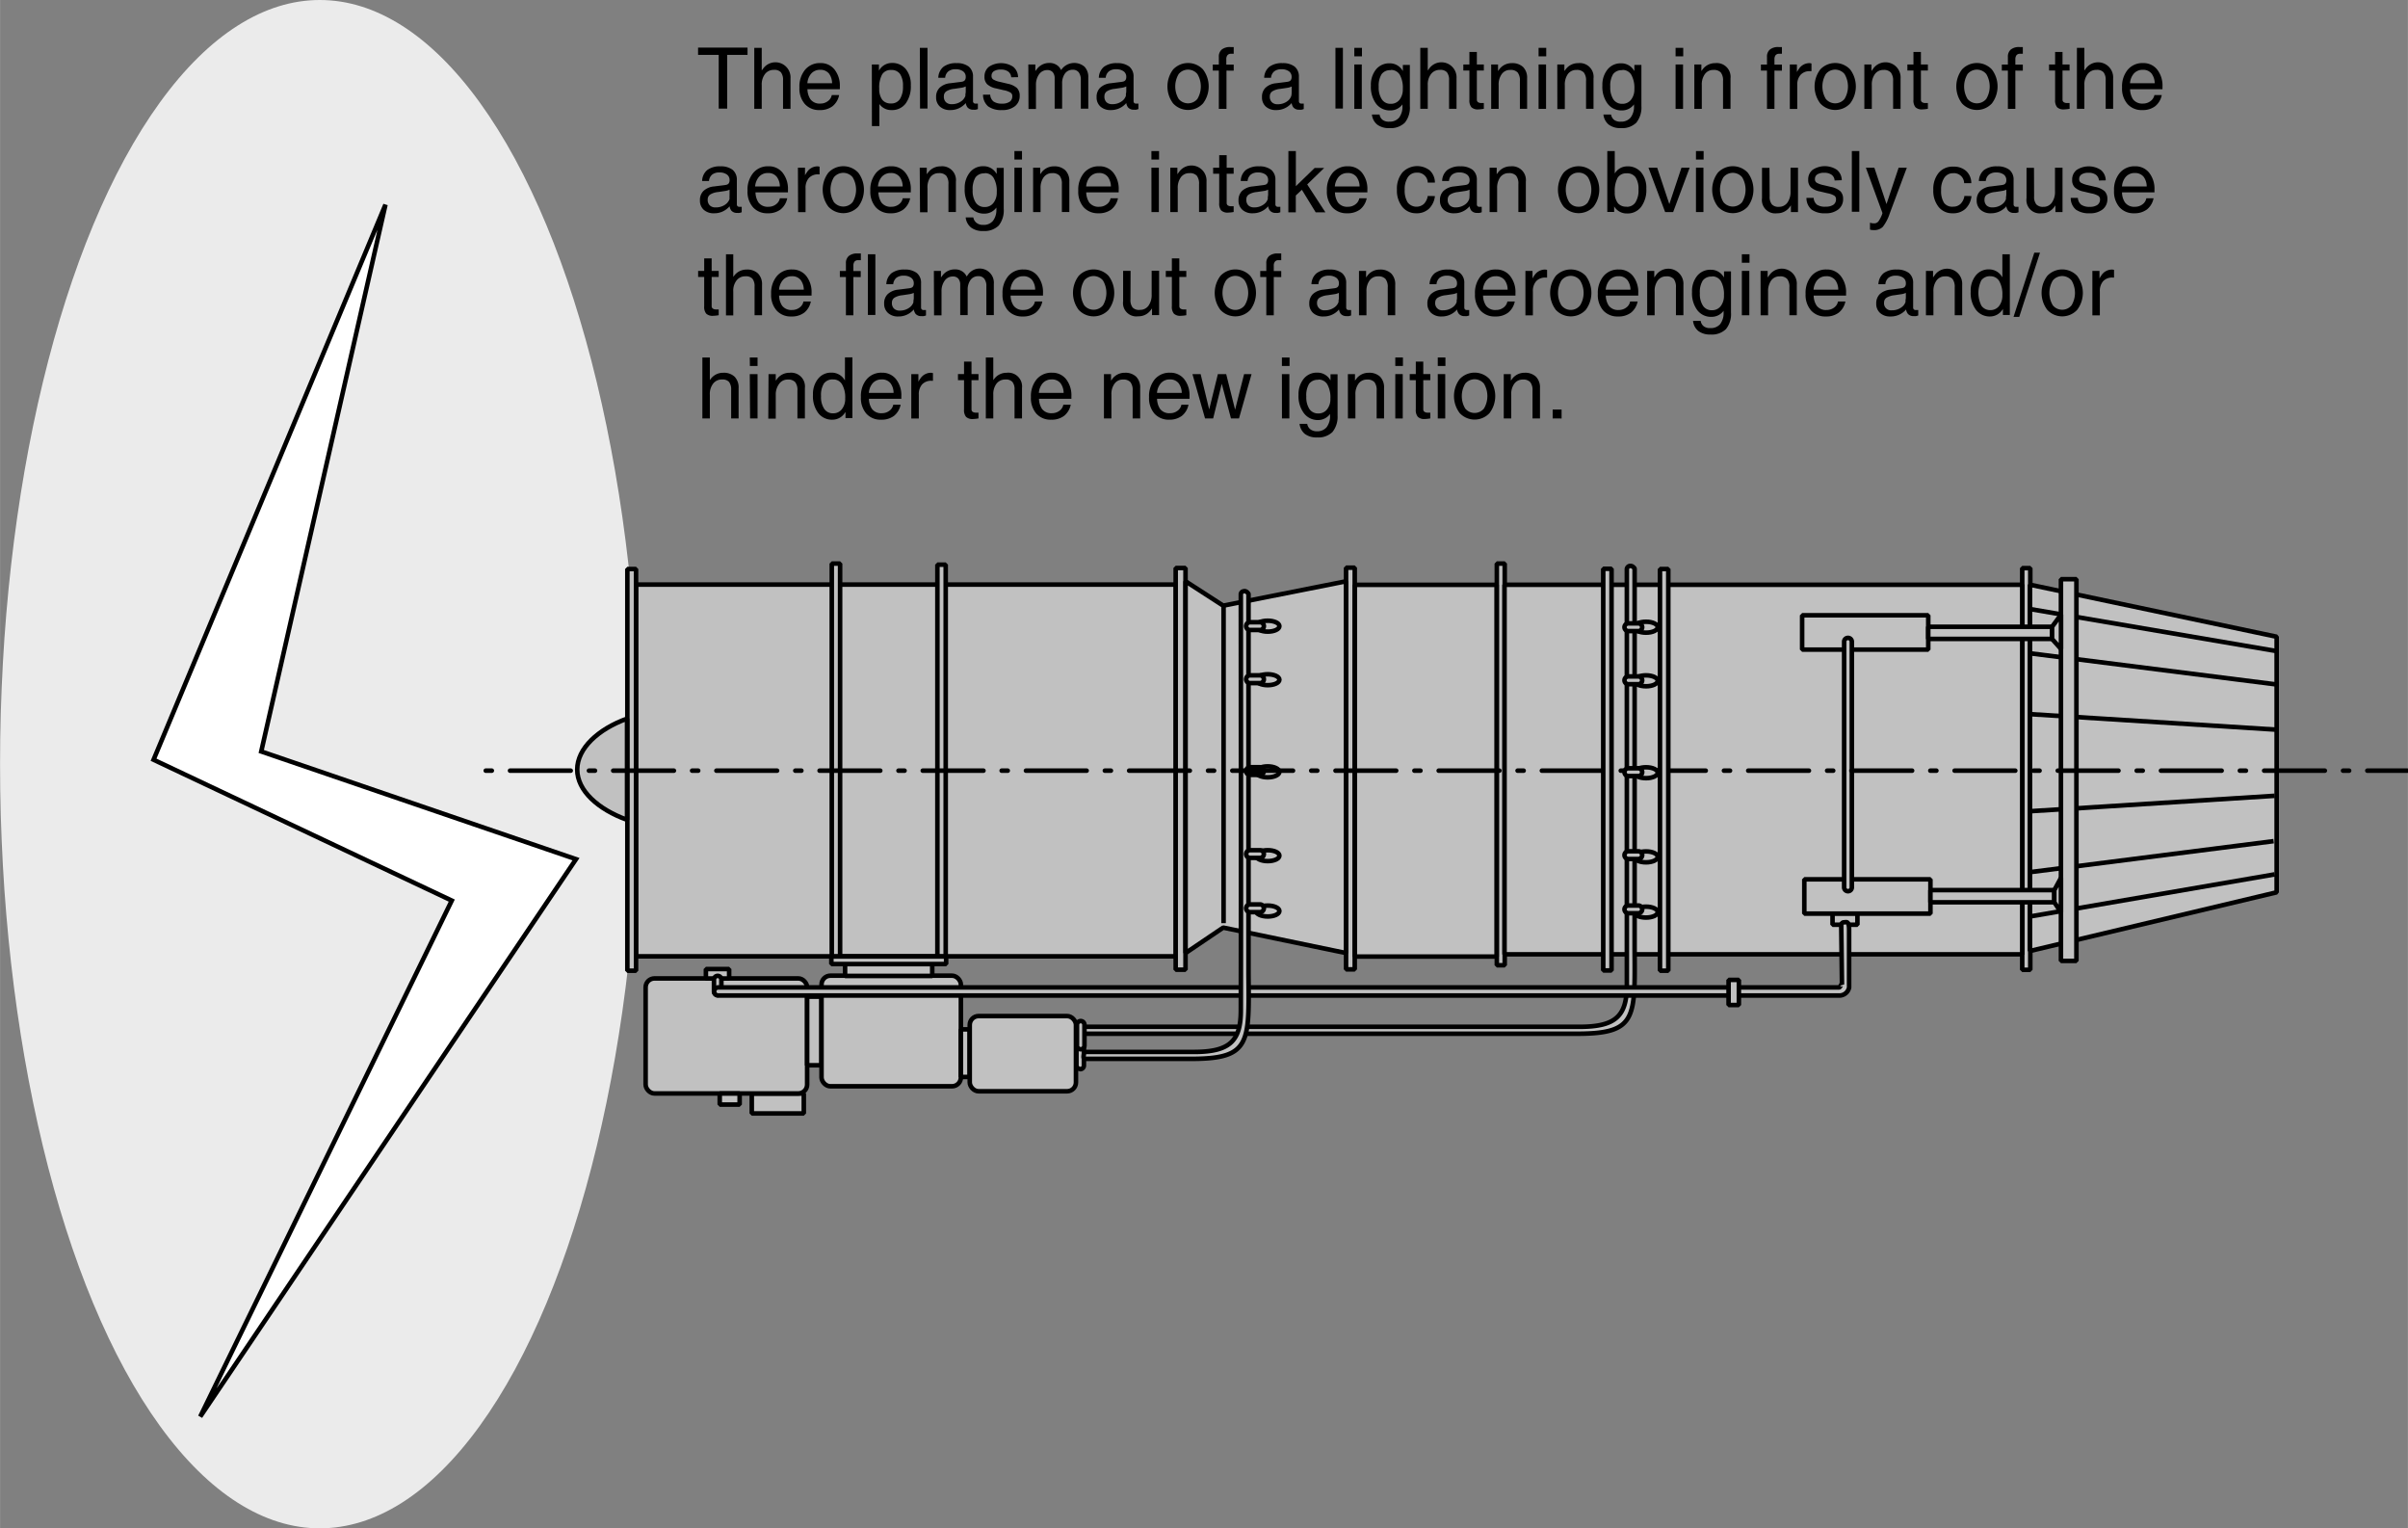 <svg id="Ebene_1" data-name="Ebene 1" xmlns="http://www.w3.org/2000/svg" width="139.95mm" height="88.8mm" viewBox="0 0 396.71 251.73">
  <rect x="0" y="0" width="396.71" height="251.73" fill="#808080" stroke="none"/>
  <defs>
    <style>
      .cls-1 {
        fill: #ebebeb;
      }

      .cls-2 {
        fill: #fff;
      }

      .cls-2, .cls-3, .cls-4, .cls-5, .cls-6 {
        stroke: #000;
        stroke-width: 0.75px;
      }

      .cls-2, .cls-4 {
        fill-rule: evenodd;
      }

      .cls-3, .cls-4 {
        fill: #c1c1c1;
      }

      .cls-3, .cls-4, .cls-5, .cls-6 {
        stroke-miterlimit: 1;
      }

      .cls-5, .cls-6 {
        fill: none;
      }

      .cls-6 {
        stroke-linecap: round;
        stroke-dasharray: 1 3 10 3;
      }
    </style>
  </defs>
  <title>plasma.svg</title>
  <ellipse class="cls-1" cx="52.68" cy="125.87" rx="52.68" ry="125.87"/>
  <polygon class="cls-2" points="32.98 233.34 94.89 141.52 43.03 123.78 63.5 33.71 25.29 125.14 74.42 148.34 32.98 233.34"/>
  <g>
    <rect class="cls-3" x="123.85" y="180.12" width="8.57" height="3.28"/>
    <rect class="cls-3" x="104.76" y="96.29" width="88.98" height="61.23"/>
    <rect class="cls-3" x="103.35" y="93.73" width="1.43" height="66.16"/>
    <rect class="cls-3" x="193.69" y="93.56" width="1.62" height="66.16"/>
    <rect class="cls-3" x="154.43" y="93.01" width="1.37" height="64.53"/>
    <rect class="cls-3" x="137.03" y="92.83" width="1.37" height="64.72"/>
    <rect class="cls-3" x="246.6" y="92.83" width="1.3" height="66.16"/>
    <rect class="cls-3" x="221.76" y="93.51" width="1.43" height="66.16"/>
    <rect class="cls-3" x="333.16" y="93.58" width="1.33" height="66.16"/>
    <polygon class="cls-4" points="201.52 152.79 221.75 156.98 221.75 95.75 201.52 99.76 195.32 95.75 195.32 156.98 201.52 152.79"/>
    <line class="cls-3" x1="201.58" y1="99.76" x2="201.58" y2="152.06"/>
    <rect class="cls-3" x="223.21" y="96.33" width="23.35" height="61.23"/>
    <rect class="cls-3" x="247.87" y="96.32" width="85.29" height="60.87"/>
    <polygon class="cls-4" points="375.08 146.98 375.08 104.88 334.44 96.31 334.44 156.64 375.08 146.98"/>
    <line class="cls-5" x1="334.44" y1="107.61" x2="374.9" y2="112.72"/>
    <line class="cls-5" x1="375.08" y1="107.25" x2="334.44" y2="100.32"/>
    <line class="cls-5" x1="375.08" y1="120.19" x2="334.62" y2="117.64"/>
    <line class="cls-5" x1="334.49" y1="143.65" x2="374.58" y2="138.55"/>
    <line class="cls-5" x1="374.76" y1="144.02" x2="334.55" y2="150.94"/>
    <line class="cls-5" x1="374.76" y1="131.08" x2="334.3" y2="133.63"/>
    <rect class="cls-3" x="296.9" y="101.35" width="20.78" height="5.65"/>
    <rect class="cls-3" x="317.68" y="103.24" width="20.41" height="2"/>
    <rect class="cls-3" x="339.54" y="95.4" width="2.55" height="62.87"/>
    <polygon class="cls-4" points="339.55 101.24 338.08 103.24 338.08 105.25 339.55 106.89 339.55 101.24"/>
    <rect class="cls-3" x="297.26" y="144.84" width="20.78" height="5.65"/>
    <rect class="cls-3" x="318.04" y="146.62" width="20.41" height="2"/>
    <polygon class="cls-4" points="339.54 144.61 338.45 146.62 338.45 148.62 339.54 150.26 339.54 144.61"/>
    <path class="cls-4" d="M413.66,339.76a.64.64,0,0,0,.63-.64V298.66a.63.63,0,0,0-.63-.63h0a.63.63,0,0,0-.64.63v40.46a.64.64,0,0,0,.64.64Z" transform="translate(-109.2 -192.96)"/>
    <rect class="cls-3" x="106.36" y="161.16" width="26.61" height="18.95" rx="1.46" ry="1.46"/>
    <rect class="cls-3" x="132.97" y="164.17" width="2.36" height="11.3"/>
    <rect class="cls-3" x="135.34" y="160.71" width="22.96" height="18.22" rx="1.46" ry="1.46"/>
    <rect class="cls-3" x="158.3" y="169.55" width="1.45" height="7.84"/>
    <rect class="cls-3" x="159.76" y="167.36" width="17.5" height="12.39" rx="1.46" ry="1.46"/>
    <path class="cls-4" d="M287.15,369.07a.61.61,0,0,0,.62-.61V365a.62.62,0,0,0-.62-.62h0a.61.61,0,0,0-.61.62v3.42a.61.61,0,0,0,.61.61Z" transform="translate(-109.2 -192.96)"/>
    <rect class="cls-3" x="139.22" y="158.8" width="14.36" height="1.95"/>
    <rect class="cls-3" x="136.96" y="157.54" width="18.91" height="1.25"/>
    <path class="cls-4" d="M212.5,328c-4.78-1.74-8.21-4.8-8.21-8.28s3.43-6.65,8.21-8.39Z" transform="translate(-109.2 -192.96)"/>
    <rect class="cls-3" x="116.29" y="159.62" width="3.83" height="1.55"/>
    <path class="cls-4" d="M227.43,356.86a.61.61,0,0,0,.61-.61v-1.94a.61.61,0,0,0-.61-.61h0a.61.61,0,0,0-.61.61v1.94a.61.61,0,0,0,.61.61Z" transform="translate(-109.2 -192.96)"/>
    <rect class="cls-3" x="301.91" y="150.5" width="4.1" height="1.82"/>
    <rect class="cls-3" x="118.57" y="180.12" width="3.28" height="1.82"/>
    <path class="cls-4" d="M378.5,349.21V286.6s-.29-.42-.64-.42a.57.57,0,0,0-.64.55s0,50.93,0,68.52c0,5.07-1.87,6.79-7.56,6.84l-82.44,0v1.14H369.3C378.87,363.18,378.57,360.55,378.5,349.21Z" transform="translate(-109.2 -192.96)"/>
    <path class="cls-4" d="M413,344.88c-.3,0-.46.24-.46.54l.12,9.69c-.12-.18-.25.49-.48.49H227.52a.67.67,0,1,0,0,1.34H412.2a1.64,1.64,0,0,0,1.64-1.32v-9.56C413.84,344.55,413.32,344.88,413,344.88Z" transform="translate(-109.2 -192.96)"/>
    <path class="cls-4" d="M287.24,365.79a.61.61,0,0,0,.62-.61v-3.42a.62.62,0,0,0-.62-.62h0a.62.62,0,0,0-.61.62v3.42a.61.61,0,0,0,.61.61Z" transform="translate(-109.2 -192.96)"/>
    <rect class="cls-3" x="284.78" y="161.41" width="1.7" height="4.13"/>
    <path class="cls-4" d="M314.89,353.35V290.78s-.28-.45-.63-.45-.64.19-.64.54c0,0,.05,50.94,0,68.53,0,5.07-1.87,6.79-7.56,6.83l-18.2,0a3,3,0,0,0-.14.73.68.68,0,0,0,.09.41l17.88,0C315.26,367.32,315,364.7,314.89,353.35Z" transform="translate(-109.2 -192.96)"/>
    <g>
      <path class="cls-4" d="M318.05,297c1.07,0,1.93-.4,1.93-.9s-.86-.9-1.93-.9-1.94.4-1.94.9S317,297,318.05,297Z" transform="translate(-109.2 -192.96)"/>
      <path class="cls-4" d="M318.05,343.92c1.07,0,1.93-.4,1.93-.9s-.86-.9-1.93-.9-1.94.4-1.94.9S317,343.92,318.05,343.92Z" transform="translate(-109.2 -192.96)"/>
      <path class="cls-4" d="M318.05,334.8c1.07,0,1.93-.4,1.93-.9s-.86-.9-1.93-.9-1.94.4-1.94.9S317,334.8,318.05,334.8Z" transform="translate(-109.2 -192.96)"/>
      <path class="cls-4" d="M318.05,321c1.07,0,1.93-.41,1.93-.9s-.86-.91-1.93-.91-1.94.41-1.94.91S317,321,318.05,321Z" transform="translate(-109.2 -192.96)"/>
      <path class="cls-4" d="M318.05,305.82c1.07,0,1.93-.4,1.93-.9s-.86-.9-1.93-.9-1.94.4-1.94.9S317,305.82,318.05,305.82Z" transform="translate(-109.2 -192.96)"/>
      <path class="cls-4" d="M316.78,296.73a.64.64,0,0,0,.64-.64h0a.64.64,0,0,0-.64-.64h-1.64a.64.64,0,0,0-.64.64h0a.64.64,0,0,0,.64.64Z" transform="translate(-109.2 -192.96)"/>
      <path class="cls-4" d="M316.78,305.48a.64.64,0,0,0,.64-.64h0a.64.64,0,0,0-.64-.64h-1.64a.64.64,0,0,0-.64.64h0a.64.64,0,0,0,.64.64Z" transform="translate(-109.2 -192.96)"/>
      <path class="cls-4" d="M316.78,320.6a.64.64,0,0,0,.64-.63h0a.64.64,0,0,0-.64-.64h-1.64a.64.64,0,0,0-.64.64h0a.64.64,0,0,0,.64.63Z" transform="translate(-109.2 -192.96)"/>
      <path class="cls-4" d="M316.78,334.27a.64.64,0,0,0,.64-.64h0a.64.64,0,0,0-.64-.63h-1.64a.64.64,0,0,0-.64.63h0a.64.64,0,0,0,.64.64Z" transform="translate(-109.2 -192.96)"/>
      <path class="cls-4" d="M316.78,343.2a.64.64,0,0,0,.64-.64h0a.64.64,0,0,0-.64-.63h-1.64a.64.64,0,0,0-.64.63h0a.64.64,0,0,0,.64.64Z" transform="translate(-109.2 -192.96)"/>
    </g>
    <line class="cls-6" x1="80.02" y1="126.94" x2="396.59" y2="126.94"/>
    <g>
      <path class="cls-4" d="M380.38,297.17c1.06,0,1.93-.4,1.93-.9s-.87-.9-1.93-.9-1.94.4-1.94.9S379.31,297.17,380.38,297.17Z" transform="translate(-109.2 -192.96)"/>
      <path class="cls-4" d="M380.38,344.1c1.06,0,1.93-.4,1.93-.9s-.87-.9-1.93-.9-1.94.4-1.94.9S379.31,344.1,380.38,344.1Z" transform="translate(-109.2 -192.96)"/>
      <path class="cls-4" d="M380.38,335c1.06,0,1.93-.4,1.93-.9s-.87-.9-1.93-.9-1.94.4-1.94.9S379.31,335,380.38,335Z" transform="translate(-109.2 -192.96)"/>
      <ellipse class="cls-3" cx="271.18" cy="127.28" rx="1.93" ry="0.9"/>
      <path class="cls-4" d="M380.38,306c1.06,0,1.93-.4,1.93-.9s-.87-.9-1.93-.9-1.94.4-1.94.9S379.31,306,380.38,306Z" transform="translate(-109.2 -192.96)"/>
      <path class="cls-4" d="M379.11,296.91a.64.64,0,0,0,.64-.64h0a.64.64,0,0,0-.64-.63h-1.64a.64.64,0,0,0-.64.63h0a.64.64,0,0,0,.64.64Z" transform="translate(-109.2 -192.96)"/>
      <path class="cls-4" d="M379.11,305.66a.64.64,0,0,0,.64-.64h0a.64.64,0,0,0-.64-.64h-1.64a.64.64,0,0,0-.64.64h0a.64.64,0,0,0,.64.64Z" transform="translate(-109.2 -192.96)"/>
      <path class="cls-4" d="M379.11,320.79a.64.64,0,0,0,.64-.64h0a.64.64,0,0,0-.64-.64h-1.64a.64.64,0,0,0-.64.64h0a.64.64,0,0,0,.64.64Z" transform="translate(-109.2 -192.96)"/>
      <path class="cls-4" d="M379.11,334.45a.64.64,0,0,0,.64-.63h0a.64.64,0,0,0-.64-.64h-1.64a.64.64,0,0,0-.64.64h0a.64.64,0,0,0,.64.63Z" transform="translate(-109.2 -192.96)"/>
      <path class="cls-4" d="M379.11,343.38a.64.64,0,0,0,.64-.63h0a.64.64,0,0,0-.64-.64h-1.64a.64.64,0,0,0-.64.64h0a.64.64,0,0,0,.64.63Z" transform="translate(-109.2 -192.96)"/>
    </g>
    <rect class="cls-3" x="264.13" y="93.69" width="1.37" height="66.16"/>
    <rect class="cls-3" x="273.48" y="93.73" width="1.37" height="66.16"/>
  </g>
  <g>
    <g>
      <path d="M227.6,202h-3.4v-1.2h8.15V202H229v8.85H227.6Z" transform="translate(-109.2 -192.96)"/>
      <path d="M233.46,200.84h1.23v3.73l.21-.28a2.49,2.49,0,0,1,4.53,1.59v5H238.2v-4.7a2,2,0,0,0-.35-1.31,1.42,1.42,0,0,0-1.14-.4,1.78,1.78,0,0,0-1.47.67,2.78,2.78,0,0,0-.55,1.82v3.92h-1.23Z" transform="translate(-109.2 -192.96)"/>
      <path d="M244.23,211.09a3.1,3.1,0,0,1-2.44-1,3.86,3.86,0,0,1-.89-2.72,4.3,4.3,0,0,1,.94-2.93,3.14,3.14,0,0,1,2.52-1.09,2.86,2.86,0,0,1,2.32,1.06,4.26,4.26,0,0,1,.88,2.81v.43h-5.34a3.09,3.09,0,0,0,.5,1.67,1.88,1.88,0,0,0,1.63.7,2,2,0,0,0,1.23-.4,1.58,1.58,0,0,0,.65-1h1.21a3.1,3.1,0,0,1-1.09,1.84A3.37,3.37,0,0,1,244.23,211.09Zm2.05-4.42a2.72,2.72,0,0,0-.5-1.58,1.78,1.78,0,0,0-1.47-.63,1.9,1.9,0,0,0-1.55.72,2.73,2.73,0,0,0-.55,1.49Z" transform="translate(-109.2 -192.96)"/>
      <path d="M252.83,203.58H254v1l.06-.08a2.41,2.41,0,0,1,2.08-1.17,2.86,2.86,0,0,1,2.28,1,4,4,0,0,1,.83,2.67,4.75,4.75,0,0,1-.84,3,2.78,2.78,0,0,1-2.34,1.09,2.36,2.36,0,0,1-2-1l0-.06v3.7h-1.23ZM256,210a1.65,1.65,0,0,0,1.46-.73,3.75,3.75,0,0,0,.5-2.12,3.45,3.45,0,0,0-.48-2,1.7,1.7,0,0,0-1.48-.66,1.62,1.62,0,0,0-1.48.74,4.51,4.51,0,0,0-.47,2.36,2.91,2.91,0,0,0,.5,1.81A1.75,1.75,0,0,0,256,210Z" transform="translate(-109.2 -192.96)"/>
      <path d="M260.74,200.84H262v10h-1.23Z" transform="translate(-109.2 -192.96)"/>
      <path d="M265.75,211.09a2.41,2.41,0,0,1-1.71-.58,2,2,0,0,1-.62-1.55,2.06,2.06,0,0,1,.59-1.56,2.91,2.91,0,0,1,1.72-.73l1.68-.21a2.66,2.66,0,0,0,.39-.07.64.64,0,0,0,.37-.24.87.87,0,0,0,.13-.47v-.06a1.08,1.08,0,0,0-.45-.92,2,2,0,0,0-1.23-.33,1.83,1.83,0,0,0-1.19.35,1.54,1.54,0,0,0-.52,1.05h-1.13a2.41,2.41,0,0,1,.85-1.81,3.42,3.42,0,0,1,2.17-.6,3.13,3.13,0,0,1,2,.57,2.09,2.09,0,0,1,.7,1.69v4a.4.4,0,0,0,.11.3.44.44,0,0,0,.3.11h.16l.23,0v.89a2,2,0,0,1-.37.11,1.55,1.55,0,0,1-.34,0,1.22,1.22,0,0,1-1-.38,1.6,1.6,0,0,1-.29-.72,2,2,0,0,1-.32.33A3.24,3.24,0,0,1,265.75,211.09Zm2.55-3.1v-.79a2.58,2.58,0,0,1-.76.22l-1.13.17a3,3,0,0,0-1.3.41.94.94,0,0,0-.41.79,1.26,1.26,0,0,0,.34,1,1.29,1.29,0,0,0,.95.33,2.6,2.6,0,0,0,1.64-.53,1.85,1.85,0,0,0,.61-.83,2.6,2.6,0,0,0,0-.28C268.29,208.3,268.3,208.15,268.3,208Z" transform="translate(-109.2 -192.96)"/>
      <path d="M275.79,205.69a1.25,1.25,0,0,0-.49-.94,2,2,0,0,0-1.19-.33,2.06,2.06,0,0,0-1.16.26.88.88,0,0,0-.4.78.67.67,0,0,0,.28.59,3.71,3.71,0,0,0,1.11.4l1.27.3a3.31,3.31,0,0,1,1.53.71,1.74,1.74,0,0,1,.45,1.27,2.1,2.1,0,0,1-.78,1.72,3.23,3.23,0,0,1-2.12.64,3.65,3.65,0,0,1-2.3-.61,2.52,2.52,0,0,1-.84-1.93h1.18a1.55,1.55,0,0,0,.55,1.13,2.36,2.36,0,0,0,1.41.35,2.13,2.13,0,0,0,1.26-.32,1.06,1.06,0,0,0,.42-.91.65.65,0,0,0-.28-.58,3.29,3.29,0,0,0-1.12-.4l-1.28-.3a3,3,0,0,1-1.46-.69,1.63,1.63,0,0,1-.44-1.23,2,2,0,0,1,.73-1.64,3.63,3.63,0,0,1,4,0,2.24,2.24,0,0,1,.8,1.71Z" transform="translate(-109.2 -192.96)"/>
      <path d="M278.61,203.58h1.16v1.08l.26-.33a2.5,2.5,0,0,1,2-1,2.11,2.11,0,0,1,1.57.58,1.81,1.81,0,0,1,.4.59l.2-.25a2.6,2.6,0,0,1,3.67-.3,2.44,2.44,0,0,1,.62,1.78v5.13h-1.23v-4.72a2,2,0,0,0-.34-1.26,1.19,1.19,0,0,0-1-.43,1.53,1.53,0,0,0-1.27.62,2.73,2.73,0,0,0-.47,1.68v4.11h-1.23v-5a1.52,1.52,0,0,0-.31-1,1.14,1.14,0,0,0-.91-.36,1.62,1.62,0,0,0-1.34.69,2.93,2.93,0,0,0-.52,1.8v3.92h-1.23Z" transform="translate(-109.2 -192.96)"/>
      <path d="M292.2,211.09a2.41,2.41,0,0,1-1.71-.58,2,2,0,0,1-.63-1.55,2.06,2.06,0,0,1,.6-1.56,2.88,2.88,0,0,1,1.72-.73l1.68-.21a2.66,2.66,0,0,0,.39-.07.64.64,0,0,0,.37-.24.87.87,0,0,0,.13-.47v-.06a1.08,1.08,0,0,0-.45-.92,2.05,2.05,0,0,0-1.24-.33,1.82,1.82,0,0,0-1.18.35,1.54,1.54,0,0,0-.52,1.05h-1.13a2.44,2.44,0,0,1,.84-1.81,3.45,3.45,0,0,1,2.18-.6,3.15,3.15,0,0,1,2,.57,2.09,2.09,0,0,1,.7,1.69v4a.4.4,0,0,0,.11.3.41.41,0,0,0,.3.11h.16l.23,0v.89a2.26,2.26,0,0,1-.37.11,1.61,1.61,0,0,1-.34,0,1.22,1.22,0,0,1-1-.38,1.49,1.49,0,0,1-.29-.72,2.5,2.5,0,0,1-.32.33A3.26,3.26,0,0,1,292.2,211.09Zm2.55-3.1v-.79a2.68,2.68,0,0,1-.76.22l-1.13.17a3,3,0,0,0-1.3.41.94.94,0,0,0-.41.79,1.29,1.29,0,0,0,.33,1,1.31,1.31,0,0,0,.95.33,2.61,2.61,0,0,0,1.65-.53,1.76,1.76,0,0,0,.6-.83.88.88,0,0,0,0-.28A2.94,2.94,0,0,0,294.75,208Z" transform="translate(-109.2 -192.96)"/>
      <path d="M302.47,210a4.64,4.64,0,0,1,0-5.6,3.38,3.38,0,0,1,4.92,0,4.64,4.64,0,0,1,0,5.6,3.36,3.36,0,0,1-4.92,0Zm4-.75a4,4,0,0,0,0-4.09,2,2,0,0,0-3.09,0,4,4,0,0,0,0,4.09,2,2,0,0,0,3.09,0Z" transform="translate(-109.2 -192.96)"/>
      <path d="M311.26,204.59v6.3H310v-6.3h-1v-1h1v-1.25a1.51,1.51,0,0,1,.48-1.22,2.12,2.12,0,0,1,1.43-.41l.54,0v1.11l-.48,0a.69.69,0,0,0-.55.23,1,1,0,0,0-.19.66v.89h1.22v1Z" transform="translate(-109.2 -192.96)"/>
      <path d="M319.44,211.09a2.41,2.41,0,0,1-1.71-.58,2,2,0,0,1-.62-1.55,2.06,2.06,0,0,1,.59-1.56,2.91,2.91,0,0,1,1.72-.73l1.68-.21a2.66,2.66,0,0,0,.39-.07.64.64,0,0,0,.37-.24.87.87,0,0,0,.13-.47v-.06a1.08,1.08,0,0,0-.45-.92,2,2,0,0,0-1.24-.33,1.82,1.82,0,0,0-1.18.35,1.54,1.54,0,0,0-.52,1.05h-1.13a2.41,2.41,0,0,1,.85-1.81,3.42,3.42,0,0,1,2.17-.6,3.15,3.15,0,0,1,2,.57,2.09,2.09,0,0,1,.7,1.69v4a.4.4,0,0,0,.11.3.42.42,0,0,0,.3.11h.16l.23,0v.89a2.26,2.26,0,0,1-.37.11,1.55,1.55,0,0,1-.34,0,1.22,1.22,0,0,1-1-.38,1.6,1.6,0,0,1-.29-.72,2,2,0,0,1-.32.33A3.24,3.24,0,0,1,319.44,211.09ZM322,208v-.79a2.58,2.58,0,0,1-.76.22l-1.13.17a3,3,0,0,0-1.3.41.94.94,0,0,0-.41.79,1.26,1.26,0,0,0,.34,1,1.29,1.29,0,0,0,.95.33,2.6,2.6,0,0,0,1.64-.53,1.76,1.76,0,0,0,.6-.83,1.18,1.18,0,0,0,.05-.28C322,208.3,322,208.15,322,208Z" transform="translate(-109.2 -192.96)"/>
      <path d="M329.21,200.84h1.23v10h-1.23Z" transform="translate(-109.2 -192.96)"/>
      <path d="M332.32,200.84h1.26v1.4h-1.26Zm0,2.74h1.23v7.31h-1.23Z" transform="translate(-109.2 -192.96)"/>
      <path d="M338.08,213a2,2,0,0,0,1.62-.67,3,3,0,0,0,.55-1.94v-.24h0a2.43,2.43,0,0,1-2,1,2.84,2.84,0,0,1-2.34-1.1,4.69,4.69,0,0,1-.86-3,4,4,0,0,1,.85-2.66,2.78,2.78,0,0,1,2.24-1,2.41,2.41,0,0,1,2.09,1.14l.09.13v-1h1.15v6.77a3.92,3.92,0,0,1-.83,2.74,3.32,3.32,0,0,1-2.54.89,3.15,3.15,0,0,1-2-.57,2.45,2.45,0,0,1-.88-1.67h1.26a1.37,1.37,0,0,0,.52.9A1.68,1.68,0,0,0,338.08,213Zm.24-8.48a1.74,1.74,0,0,0-1.5.65,3.6,3.6,0,0,0-.48,2.09,3.48,3.48,0,0,0,.52,2.07,1.67,1.67,0,0,0,1.46.73,1.78,1.78,0,0,0,1.45-.67,2.75,2.75,0,0,0,.54-1.77,4.42,4.42,0,0,0-.49-2.33A1.67,1.67,0,0,0,338.32,204.48Z" transform="translate(-109.2 -192.96)"/>
      <path d="M343.19,200.84h1.23v3.73l.21-.28a2.49,2.49,0,0,1,4.53,1.59v5h-1.23v-4.7a2,2,0,0,0-.35-1.31,1.41,1.41,0,0,0-1.13-.4,1.8,1.8,0,0,0-1.48.67,2.78,2.78,0,0,0-.55,1.82v3.92h-1.23Z" transform="translate(-109.2 -192.96)"/>
      <path d="M353.66,210.88a6.06,6.06,0,0,1-.91.1,1.5,1.5,0,0,1-1.14-.36,1.76,1.76,0,0,1-.33-1.22v-4.82h-1v-1h1v-2.06h1.23v2.06h1.15v1h-1.15v4.82a.47.47,0,0,0,.19.39.92.92,0,0,0,.53.14h.43Z" transform="translate(-109.2 -192.96)"/>
      <path d="M354.87,203.58H356v1.08l.27-.37a2.53,2.53,0,0,1,2-.93,2.56,2.56,0,0,1,1.87.65,2.52,2.52,0,0,1,.65,1.87v5H359.6V206.3a2.11,2.11,0,0,0-.37-1.4,1.53,1.53,0,0,0-1.2-.42,1.66,1.66,0,0,0-1.41.67,2.89,2.89,0,0,0-.52,1.82v3.92h-1.23Z" transform="translate(-109.2 -192.96)"/>
      <path d="M362.68,200.84h1.26v1.4h-1.26Zm0,2.74h1.23v7.31h-1.23Z" transform="translate(-109.2 -192.96)"/>
      <path d="M365.76,203.58h1.17v1.08l.28-.37a2.53,2.53,0,0,1,2-.93,2.27,2.27,0,0,1,2.52,2.52v5H370.5V206.3a2.11,2.11,0,0,0-.37-1.4,1.54,1.54,0,0,0-1.21-.42,1.69,1.69,0,0,0-1.41.67A3,3,0,0,0,367,207v3.92h-1.23Z" transform="translate(-109.2 -192.96)"/>
      <path d="M376.23,213a2,2,0,0,0,1.61-.67,3,3,0,0,0,.56-1.94v-.24h0a2.43,2.43,0,0,1-2,1,2.84,2.84,0,0,1-2.34-1.1,4.64,4.64,0,0,1-.87-3,4,4,0,0,1,.86-2.66,2.76,2.76,0,0,1,2.23-1,2.4,2.4,0,0,1,2.09,1.14l.09.13v-1h1.16v6.77a4,4,0,0,1-.84,2.74,3.32,3.32,0,0,1-2.54.89,3.15,3.15,0,0,1-2-.57,2.49,2.49,0,0,1-.88-1.67h1.26a1.42,1.42,0,0,0,.52.9A1.71,1.71,0,0,0,376.23,213Zm.24-8.48a1.76,1.76,0,0,0-1.51.65,3.61,3.61,0,0,0-.47,2.09,3.55,3.55,0,0,0,.51,2.07,1.7,1.7,0,0,0,1.47.73,1.75,1.75,0,0,0,1.44-.67,2.7,2.7,0,0,0,.55-1.77,4.41,4.41,0,0,0-.5-2.33A1.66,1.66,0,0,0,376.47,204.48Z" transform="translate(-109.2 -192.96)"/>
      <path d="M385.25,200.84h1.26v1.4h-1.26Zm0,2.74h1.23v7.31h-1.23Z" transform="translate(-109.2 -192.96)"/>
      <path d="M388.34,203.58h1.16v1.08l.28-.37a2.53,2.53,0,0,1,2-.93,2.27,2.27,0,0,1,2.52,2.52v5h-1.23V206.3a2.11,2.11,0,0,0-.37-1.4,1.54,1.54,0,0,0-1.21-.42,1.66,1.66,0,0,0-1.4.67,2.89,2.89,0,0,0-.52,1.82v3.92h-1.23Z" transform="translate(-109.2 -192.96)"/>
      <path d="M401.54,204.59v6.3h-1.23v-6.3h-1v-1h1v-1.25a1.51,1.51,0,0,1,.48-1.22,2.13,2.13,0,0,1,1.44-.41l.54,0v1.11l-.49,0a.69.69,0,0,0-.55.23,1.06,1.06,0,0,0-.19.66v.89h1.23v1Z" transform="translate(-109.2 -192.96)"/>
      <path d="M404.07,203.58h1.17v1.25a4.56,4.56,0,0,1,.34-.54,2.06,2.06,0,0,1,1.71-.93,1.07,1.07,0,0,1,.35.06v1.26h-.25a2,2,0,0,0-1.54.6,2.4,2.4,0,0,0-.55,1.7v3.92h-1.23Z" transform="translate(-109.2 -192.96)"/>
      <path d="M409.09,210a4.64,4.64,0,0,1,0-5.6,3.38,3.38,0,0,1,4.92,0,4.64,4.64,0,0,1,0,5.6,3.36,3.36,0,0,1-4.92,0Zm4-.75a4,4,0,0,0,0-4.09,2,2,0,0,0-3.09,0,4,4,0,0,0,0,4.09,2,2,0,0,0,3.09,0Z" transform="translate(-109.2 -192.96)"/>
      <path d="M416.35,203.58h1.17v1.08l.27-.37a2.49,2.49,0,0,1,4.53,1.59v5h-1.23V206.3a2.11,2.11,0,0,0-.38-1.4,1.52,1.52,0,0,0-1.2-.42,1.69,1.69,0,0,0-1.41.67,2.89,2.89,0,0,0-.52,1.82v3.92h-1.23Z" transform="translate(-109.2 -192.96)"/>
      <path d="M426.82,210.88a6.06,6.06,0,0,1-.91.1,1.5,1.5,0,0,1-1.14-.36,1.76,1.76,0,0,1-.33-1.22v-4.82h-1v-1h1v-2.06h1.23v2.06h1.15v1h-1.15v4.82a.47.47,0,0,0,.19.39.91.91,0,0,0,.52.14h.44Z" transform="translate(-109.2 -192.96)"/>
      <path d="M432.44,210a4.64,4.64,0,0,1,0-5.6,3.38,3.38,0,0,1,4.92,0,4.64,4.64,0,0,1,0,5.6,3.36,3.36,0,0,1-4.92,0Zm4-.75a4,4,0,0,0,0-4.09,2,2,0,0,0-3.09,0,4,4,0,0,0,0,4.09,2,2,0,0,0,3.09,0Z" transform="translate(-109.2 -192.96)"/>
      <path d="M441.23,204.59v6.3H440v-6.3h-1v-1h1v-1.25a1.51,1.51,0,0,1,.48-1.22,2.13,2.13,0,0,1,1.44-.41l.54,0v1.11l-.49,0a.69.69,0,0,0-.55.23,1.06,1.06,0,0,0-.19.66v.89h1.23v1Z" transform="translate(-109.2 -192.96)"/>
      <path d="M450.17,210.88a6.16,6.16,0,0,1-.92.1,1.5,1.5,0,0,1-1.14-.36,1.76,1.76,0,0,1-.33-1.22v-4.82h-1v-1h1v-2.06H449v2.06h1.16v1H449v4.82a.47.47,0,0,0,.2.39.89.89,0,0,0,.52.14h.44Z" transform="translate(-109.2 -192.96)"/>
      <path d="M451.37,200.84h1.23v3.73l.21-.28a2.49,2.49,0,0,1,4.53,1.59v5h-1.23v-4.7a2,2,0,0,0-.35-1.31,1.42,1.42,0,0,0-1.14-.4,1.78,1.78,0,0,0-1.47.67,2.78,2.78,0,0,0-.55,1.82v3.92h-1.23Z" transform="translate(-109.2 -192.96)"/>
      <path d="M462.14,211.09a3.1,3.1,0,0,1-2.44-1,3.86,3.86,0,0,1-.89-2.72,4.3,4.3,0,0,1,.94-2.93,3.14,3.14,0,0,1,2.52-1.09,2.86,2.86,0,0,1,2.32,1.06,4.26,4.26,0,0,1,.88,2.81v.43h-5.34a3.18,3.18,0,0,0,.49,1.67,1.91,1.91,0,0,0,1.64.7,2,2,0,0,0,1.23-.4,1.62,1.62,0,0,0,.65-1h1.21a3.1,3.1,0,0,1-1.09,1.84A3.37,3.37,0,0,1,462.14,211.09Zm2.05-4.42a2.72,2.72,0,0,0-.51-1.58,1.75,1.75,0,0,0-1.46-.63,1.89,1.89,0,0,0-1.55.72,2.73,2.73,0,0,0-.55,1.49Z" transform="translate(-109.2 -192.96)"/>
    </g>
    <g>
      <path d="M226.84,228.09a2.41,2.41,0,0,1-1.71-.58,2,2,0,0,1-.62-1.55,2.06,2.06,0,0,1,.59-1.56,2.91,2.91,0,0,1,1.72-.73l1.68-.21a2.66,2.66,0,0,0,.39-.07.64.64,0,0,0,.37-.24.87.87,0,0,0,.13-.47v-.06a1.08,1.08,0,0,0-.45-.92,2,2,0,0,0-1.23-.33,1.83,1.83,0,0,0-1.19.35,1.54,1.54,0,0,0-.52,1.05h-1.13a2.41,2.41,0,0,1,.85-1.81,3.42,3.42,0,0,1,2.17-.6,3.13,3.13,0,0,1,2,.57,2.09,2.09,0,0,1,.7,1.69v4a.4.4,0,0,0,.11.3.44.44,0,0,0,.3.11h.16l.23,0v.89a2,2,0,0,1-.37.11,1.55,1.55,0,0,1-.34,0,1.22,1.22,0,0,1-1-.38,1.6,1.6,0,0,1-.29-.72,2,2,0,0,1-.32.33A3.24,3.24,0,0,1,226.84,228.09Zm2.55-3.1v-.79a2.58,2.58,0,0,1-.76.22l-1.13.17a3,3,0,0,0-1.3.41.94.94,0,0,0-.41.79,1.26,1.26,0,0,0,.34,1,1.29,1.29,0,0,0,1,.33,2.6,2.6,0,0,0,1.64-.53,1.85,1.85,0,0,0,.61-.83,2.6,2.6,0,0,0,0-.28C229.38,225.3,229.39,225.15,229.39,225Z" transform="translate(-109.2 -192.96)"/>
      <path d="M235.68,228.09a3.1,3.1,0,0,1-2.44-1,3.86,3.86,0,0,1-.89-2.72,4.3,4.3,0,0,1,.94-2.93,3.13,3.13,0,0,1,2.52-1.09,2.86,2.86,0,0,1,2.32,1.06,4.26,4.26,0,0,1,.88,2.81v.43h-5.35a3.18,3.18,0,0,0,.5,1.67,1.91,1.91,0,0,0,1.64.7,2,2,0,0,0,1.23-.4,1.62,1.62,0,0,0,.65-1h1.21a3.15,3.15,0,0,1-1.09,1.84A3.37,3.37,0,0,1,235.68,228.09Zm2-4.42a2.72,2.72,0,0,0-.51-1.58,1.75,1.75,0,0,0-1.46-.63,1.89,1.89,0,0,0-1.55.72,2.81,2.81,0,0,0-.56,1.49Z" transform="translate(-109.2 -192.96)"/>
      <path d="M240.65,220.58h1.17v1.25a4.56,4.56,0,0,1,.34-.54,2.06,2.06,0,0,1,1.71-.93,1.07,1.07,0,0,1,.35.06v1.26H244a2,2,0,0,0-1.54.6,2.4,2.4,0,0,0-.55,1.7v3.92h-1.23Z" transform="translate(-109.2 -192.96)"/>
      <path d="M245.67,227a4.64,4.64,0,0,1,0-5.6,3.38,3.38,0,0,1,4.92,0,4.64,4.64,0,0,1,0,5.6,3.36,3.36,0,0,1-4.92,0Zm4-.75a4,4,0,0,0,0-4.09,2,2,0,0,0-3.09,0,4,4,0,0,0,0,4.09,2,2,0,0,0,3.09,0Z" transform="translate(-109.2 -192.96)"/>
      <path d="M255.91,228.09a3.11,3.11,0,0,1-2.44-1,3.91,3.91,0,0,1-.89-2.72,4.3,4.3,0,0,1,.94-2.93,3.16,3.16,0,0,1,2.53-1.09,2.84,2.84,0,0,1,2.31,1.06,4.26,4.26,0,0,1,.89,2.81l0,.43h-5.34a3.18,3.18,0,0,0,.5,1.67,1.89,1.89,0,0,0,1.64.7,2,2,0,0,0,1.23-.4,1.6,1.6,0,0,0,.64-1h1.22a3.16,3.16,0,0,1-1.1,1.84A3.35,3.35,0,0,1,255.91,228.09Zm2-4.42a2.65,2.65,0,0,0-.5-1.58,1.76,1.76,0,0,0-1.47-.63,1.9,1.9,0,0,0-1.55.72,2.81,2.81,0,0,0-.55,1.49Z" transform="translate(-109.2 -192.96)"/>
      <path d="M260.72,220.58h1.16v1.08l.28-.37a2.53,2.53,0,0,1,2-.93,2.27,2.27,0,0,1,2.52,2.52v5h-1.23V223.3a2.11,2.11,0,0,0-.37-1.4,1.54,1.54,0,0,0-1.21-.42,1.66,1.66,0,0,0-1.4.67A2.89,2.89,0,0,0,262,224v3.92h-1.23Z" transform="translate(-109.2 -192.96)"/>
      <path d="M271.18,230a1.94,1.94,0,0,0,1.61-.67,3,3,0,0,0,.56-1.94v-.24h0a2.41,2.41,0,0,1-2,1A2.84,2.84,0,0,1,269,227a4.64,4.64,0,0,1-.87-3,4,4,0,0,1,.86-2.66,2.76,2.76,0,0,1,2.23-1,2.4,2.4,0,0,1,2.09,1.14l.09.13v-1h1.16v6.77a4,4,0,0,1-.83,2.74,3.35,3.35,0,0,1-2.55.89,3.1,3.1,0,0,1-2-.57,2.46,2.46,0,0,1-.89-1.67h1.26a1.43,1.43,0,0,0,.53.9A1.66,1.66,0,0,0,271.18,230Zm.24-8.48a1.76,1.76,0,0,0-1.51.65,3.69,3.69,0,0,0-.47,2.09,3.55,3.55,0,0,0,.51,2.07,1.7,1.7,0,0,0,1.47.73,1.75,1.75,0,0,0,1.44-.67,2.7,2.7,0,0,0,.55-1.77,4.32,4.32,0,0,0-.5-2.33A1.65,1.65,0,0,0,271.42,221.48Z" transform="translate(-109.2 -192.96)"/>
      <path d="M276.32,217.84h1.25v1.4h-1.25Zm0,2.74h1.23v7.31h-1.23Z" transform="translate(-109.2 -192.96)"/>
      <path d="M279.4,220.58h1.17v1.08l.27-.37a2.53,2.53,0,0,1,2-.93,2.56,2.56,0,0,1,1.87.65,2.52,2.52,0,0,1,.66,1.87v5h-1.23V223.3a2.11,2.11,0,0,0-.38-1.4,1.53,1.53,0,0,0-1.2-.42,1.66,1.66,0,0,0-1.41.67,2.89,2.89,0,0,0-.52,1.82v3.92H279.4Z" transform="translate(-109.2 -192.96)"/>
      <path d="M290.17,228.09a3.14,3.14,0,0,1-2.45-1,3.9,3.9,0,0,1-.88-2.72,4.3,4.3,0,0,1,.94-2.93,3.13,3.13,0,0,1,2.52-1.09,2.86,2.86,0,0,1,2.32,1.06,4.26,4.26,0,0,1,.88,2.81v.43h-5.35a3.18,3.18,0,0,0,.5,1.67,1.91,1.91,0,0,0,1.64.7,2,2,0,0,0,1.23-.4,1.56,1.56,0,0,0,.64-1h1.22a3.15,3.15,0,0,1-1.09,1.84A3.37,3.37,0,0,1,290.17,228.09Zm2.05-4.42a2.72,2.72,0,0,0-.51-1.58,1.75,1.75,0,0,0-1.46-.63,1.88,1.88,0,0,0-1.55.72,2.81,2.81,0,0,0-.56,1.49Z" transform="translate(-109.2 -192.96)"/>
      <path d="M298.89,217.84h1.26v1.4h-1.26Zm0,2.74h1.23v7.31H298.9Z" transform="translate(-109.2 -192.96)"/>
      <path d="M302,220.58h1.17v1.08l.27-.37a2.49,2.49,0,0,1,4.53,1.59v5h-1.23V223.3a2.17,2.17,0,0,0-.37-1.4,1.54,1.54,0,0,0-1.21-.42,1.69,1.69,0,0,0-1.41.67,2.89,2.89,0,0,0-.52,1.82v3.92H302Z" transform="translate(-109.2 -192.96)"/>
      <path d="M312.44,227.88a6.06,6.06,0,0,1-.91.1,1.5,1.5,0,0,1-1.14-.36,1.76,1.76,0,0,1-.33-1.22v-4.82h-1v-1h1v-2.06h1.23v2.06h1.15v1h-1.15v4.82a.47.47,0,0,0,.19.39.92.92,0,0,0,.53.14h.43Z" transform="translate(-109.2 -192.96)"/>
      <path d="M315.57,228.09a2.4,2.4,0,0,1-1.7-.58,2,2,0,0,1-.63-1.55,2.1,2.1,0,0,1,.59-1.56,2.94,2.94,0,0,1,1.73-.73l1.68-.21a2.66,2.66,0,0,0,.39-.07.61.61,0,0,0,.36-.24.79.79,0,0,0,.13-.47v-.06a1.07,1.07,0,0,0-.44-.92,2.05,2.05,0,0,0-1.24-.33,1.82,1.82,0,0,0-1.18.35,1.54,1.54,0,0,0-.52,1.05h-1.13a2.4,2.4,0,0,1,.84-1.81,3.45,3.45,0,0,1,2.18-.6,3.15,3.15,0,0,1,2,.57,2.09,2.09,0,0,1,.69,1.69v4a.39.39,0,0,0,.42.41h.16l.23,0v.89a2.26,2.26,0,0,1-.37.11,1.61,1.61,0,0,1-.34,0,1.22,1.22,0,0,1-1-.38,1.6,1.6,0,0,1-.3-.72,1.93,1.93,0,0,1-.31.33A3.28,3.28,0,0,1,315.57,228.09Zm2.55-3.1v-.79a2.52,2.52,0,0,1-.75.22l-1.13.17a3,3,0,0,0-1.3.41.94.94,0,0,0-.41.79,1.29,1.29,0,0,0,.33,1,1.31,1.31,0,0,0,.95.33,2.56,2.56,0,0,0,1.64-.53,1.71,1.71,0,0,0,.61-.83,1.31,1.31,0,0,0,0-.28A3,3,0,0,0,318.12,225Z" transform="translate(-109.2 -192.96)"/>
      <path d="M321.46,217.84h1.23v5.79l3.09-3h1.57l-2.79,2.71,3,4.6h-1.6l-2.28-3.72-1,.94v2.78h-1.23Z" transform="translate(-109.2 -192.96)"/>
    </g>
    <g>
      <path d="M331.13,228.09a3.13,3.13,0,0,1-2.44-1,3.91,3.91,0,0,1-.89-2.72,4.35,4.35,0,0,1,.94-2.93,3.16,3.16,0,0,1,2.53-1.09,2.86,2.86,0,0,1,2.32,1.06,4.26,4.26,0,0,1,.88,2.81l0,.43h-5.34a3.18,3.18,0,0,0,.5,1.67,1.9,1.9,0,0,0,1.64.7,2,2,0,0,0,1.23-.4,1.6,1.6,0,0,0,.64-1h1.22a3.15,3.15,0,0,1-1.09,1.84A3.4,3.4,0,0,1,331.13,228.09Zm2.06-4.42a2.72,2.72,0,0,0-.51-1.58,1.75,1.75,0,0,0-1.46-.63,1.88,1.88,0,0,0-1.55.72,2.81,2.81,0,0,0-.56,1.49Z" transform="translate(-109.2 -192.96)"/>
      <path d="M345.6,225.26a3.4,3.4,0,0,1-1,2.1,2.93,2.93,0,0,1-2.09.73A2.88,2.88,0,0,1,340.2,227a4.31,4.31,0,0,1-.86-2.81,4.19,4.19,0,0,1,.9-2.82,3.36,3.36,0,0,1,4.52-.33,2.75,2.75,0,0,1,.84,2h-1.18a1.68,1.68,0,0,0-1.81-1.64,1.7,1.7,0,0,0-1.46.74,3.56,3.56,0,0,0-.53,2.07,3.71,3.71,0,0,0,.49,2.09,1.84,1.84,0,0,0,2.67.25,2.42,2.42,0,0,0,.64-1.31Z" transform="translate(-109.2 -192.96)"/>
      <path d="M348.76,228.09a2.41,2.41,0,0,1-1.71-.58,2,2,0,0,1-.62-1.55,2.06,2.06,0,0,1,.59-1.56,2.91,2.91,0,0,1,1.72-.73l1.68-.21a2.66,2.66,0,0,0,.39-.07.64.64,0,0,0,.37-.24.87.87,0,0,0,.13-.47v-.06a1.08,1.08,0,0,0-.45-.92,2,2,0,0,0-1.24-.33,1.82,1.82,0,0,0-1.18.35,1.54,1.54,0,0,0-.52,1.05h-1.13a2.41,2.41,0,0,1,.85-1.81,3.42,3.42,0,0,1,2.17-.6,3.15,3.15,0,0,1,2,.57,2.09,2.09,0,0,1,.7,1.69v4a.4.4,0,0,0,.11.3.42.42,0,0,0,.3.11h.16l.23,0v.89a2.26,2.26,0,0,1-.37.11,1.61,1.61,0,0,1-.34,0,1.22,1.22,0,0,1-1-.38,1.6,1.6,0,0,1-.29-.72,2,2,0,0,1-.32.33A3.24,3.24,0,0,1,348.76,228.09Zm2.55-3.1v-.79a2.58,2.58,0,0,1-.76.22l-1.13.17a3,3,0,0,0-1.3.41.94.94,0,0,0-.41.79,1.26,1.26,0,0,0,.34,1,1.29,1.29,0,0,0,.95.33,2.6,2.6,0,0,0,1.64-.53,1.76,1.76,0,0,0,.6-.83,1.18,1.18,0,0,0,.05-.28C351.3,225.3,351.31,225.15,351.31,225Z" transform="translate(-109.2 -192.96)"/>
      <path d="M354.61,220.58h1.17v1.08l.28-.37a2.53,2.53,0,0,1,2-.93,2.27,2.27,0,0,1,2.52,2.52v5h-1.23V223.3a2.11,2.11,0,0,0-.37-1.4,1.54,1.54,0,0,0-1.21-.42,1.69,1.69,0,0,0-1.41.67,3,3,0,0,0-.51,1.82v3.92h-1.24Z" transform="translate(-109.2 -192.96)"/>
      <path d="M366.81,227a4.64,4.64,0,0,1,0-5.6,3.4,3.4,0,0,1,4.93,0,4.64,4.64,0,0,1,0,5.6,3.37,3.37,0,0,1-4.93,0Zm4-.75a4,4,0,0,0,0-4.09,1.84,1.84,0,0,0-1.55-.76,1.81,1.81,0,0,0-1.54.76,4,4,0,0,0,0,4.09,1.81,1.81,0,0,0,1.54.76A1.84,1.84,0,0,0,370.82,226.27Z" transform="translate(-109.2 -192.96)"/>
      <path d="M374,217.84h1.23v3.69a2.4,2.4,0,0,1,2.09-1.17,2.85,2.85,0,0,1,2.27,1,4,4,0,0,1,.84,2.67,4.69,4.69,0,0,1-.85,3,2.78,2.78,0,0,1-2.34,1.09,2.38,2.38,0,0,1-2-1l-.11-.15v.9H374Zm3.18,9.18a1.65,1.65,0,0,0,1.46-.73,3.67,3.67,0,0,0,.5-2.12,3.45,3.45,0,0,0-.48-2,1.7,1.7,0,0,0-1.47-.66,1.64,1.64,0,0,0-1.49.74,4.62,4.62,0,0,0-.47,2.36,2.85,2.85,0,0,0,.51,1.81A1.73,1.73,0,0,0,377.16,227Z" transform="translate(-109.2 -192.96)"/>
    </g>
    <g>
      <path d="M380.78,220.58h1.44l2,6h0l2-6h1.35l-2.72,7.31h-1.32Z" transform="translate(-109.2 -192.96)"/>
      <path d="M388.61,217.84h1.26v1.4h-1.26Zm0,2.74h1.23v7.31h-1.23Z" transform="translate(-109.2 -192.96)"/>
      <path d="M392.22,227a4.64,4.64,0,0,1,0-5.6,3.38,3.38,0,0,1,4.92,0,4.64,4.64,0,0,1,0,5.6,3.36,3.36,0,0,1-4.92,0Zm4-.75a4,4,0,0,0,0-4.09,2,2,0,0,0-3.09,0,4,4,0,0,0,0,4.09,2,2,0,0,0,3.09,0Z" transform="translate(-109.2 -192.96)"/>
      <path d="M400.75,225.29a2,2,0,0,0,.36,1.33,1.45,1.45,0,0,0,1.15.41,1.68,1.68,0,0,0,1.41-.69,3,3,0,0,0,.52-1.86v-3.9h1.23v7.31h-1.17v-1.11a3.18,3.18,0,0,1-.27.37,2.46,2.46,0,0,1-2,.94,2.2,2.2,0,0,1-2.49-2.49v-5h1.23Z" transform="translate(-109.2 -192.96)"/>
      <path d="M411.45,222.69a1.25,1.25,0,0,0-.49-.94,2,2,0,0,0-1.19-.33,2.06,2.06,0,0,0-1.16.26.88.88,0,0,0-.4.78.67.67,0,0,0,.28.59,3.71,3.71,0,0,0,1.11.4l1.27.3a3.31,3.31,0,0,1,1.53.71,1.74,1.74,0,0,1,.45,1.27,2.1,2.1,0,0,1-.78,1.72,3.23,3.23,0,0,1-2.12.64,3.65,3.65,0,0,1-2.3-.61,2.52,2.52,0,0,1-.84-1.93H408a1.55,1.55,0,0,0,.55,1.13A2.36,2.36,0,0,0,410,227a2.13,2.13,0,0,0,1.26-.32,1.06,1.06,0,0,0,.42-.91.65.65,0,0,0-.28-.58,3.29,3.29,0,0,0-1.12-.4l-1.27-.3a3,3,0,0,1-1.48-.69,1.66,1.66,0,0,1-.43-1.23,2,2,0,0,1,.73-1.64,3.63,3.63,0,0,1,4,0,2.24,2.24,0,0,1,.8,1.71Z" transform="translate(-109.2 -192.96)"/>
      <path d="M414.29,217.84h1.23v10h-1.23Z" transform="translate(-109.2 -192.96)"/>
      <path d="M420.53,228.13a7.21,7.21,0,0,1-1.15,2.21,2,2,0,0,1-1.5.52,1.9,1.9,0,0,1-.6-.08v-1.14a2,2,0,0,0,.7.11.87.87,0,0,0,.7-.34,5.09,5.09,0,0,0,.64-1.28l0-.12h0l-2.72-7.43H418l2,6,2-6h1.35Z" transform="translate(-109.2 -192.96)"/>
      <path d="M434,225.26a3.34,3.34,0,0,1-1,2.1,2.94,2.94,0,0,1-2.09.73,2.86,2.86,0,0,1-2.33-1.05,4.25,4.25,0,0,1-.87-2.81,4.19,4.19,0,0,1,.9-2.82,3,3,0,0,1,2.42-1,3,3,0,0,1,2.1.72,2.67,2.67,0,0,1,.84,2h-1.18a1.66,1.66,0,0,0-1.8-1.64,1.7,1.7,0,0,0-1.46.74,3.49,3.49,0,0,0-.53,2.07,3.62,3.62,0,0,0,.49,2.09A1.68,1.68,0,0,0,431,227a1.69,1.69,0,0,0,1.2-.46,2.35,2.35,0,0,0,.64-1.31Z" transform="translate(-109.2 -192.96)"/>
      <path d="M437.19,228.09a2.4,2.4,0,0,1-1.7-.58,2,2,0,0,1-.63-1.55,2.1,2.1,0,0,1,.59-1.56,2.94,2.94,0,0,1,1.73-.73l1.67-.21a2.26,2.26,0,0,0,.39-.07.61.61,0,0,0,.37-.24.79.79,0,0,0,.13-.47v-.06a1.1,1.1,0,0,0-.44-.92,2.05,2.05,0,0,0-1.24-.33,1.82,1.82,0,0,0-1.18.35,1.54,1.54,0,0,0-.52,1.05h-1.14a2.44,2.44,0,0,1,.85-1.81,3.45,3.45,0,0,1,2.18-.6,3.17,3.17,0,0,1,2,.57,2.09,2.09,0,0,1,.69,1.69v4a.39.39,0,0,0,.42.41h.16l.23,0v.89a2.11,2.11,0,0,1-.38.11,1.47,1.47,0,0,1-.33,0,1.21,1.21,0,0,1-1-.38,1.6,1.6,0,0,1-.3-.72,1.93,1.93,0,0,1-.31.33A3.28,3.28,0,0,1,437.19,228.09Zm2.55-3.1v-.79a2.58,2.58,0,0,1-.76.22l-1.12.17a3,3,0,0,0-1.3.41.91.91,0,0,0-.41.79,1.29,1.29,0,0,0,.33,1,1.31,1.31,0,0,0,.95.33,2.56,2.56,0,0,0,1.64-.53,1.71,1.71,0,0,0,.61-.83,1.31,1.31,0,0,0,0-.28A3,3,0,0,0,439.74,225Z" transform="translate(-109.2 -192.96)"/>
      <path d="M444.32,225.29a2,2,0,0,0,.36,1.33,1.46,1.46,0,0,0,1.15.41,1.66,1.66,0,0,0,1.41-.69,3,3,0,0,0,.52-1.86v-3.9H449v7.31h-1.17v-1.11a3.18,3.18,0,0,1-.27.37,2.45,2.45,0,0,1-2,.94,2.2,2.2,0,0,1-2.49-2.49v-5h1.23Z" transform="translate(-109.2 -192.96)"/>
      <path d="M455,222.69a1.29,1.29,0,0,0-.5-.94,1.93,1.93,0,0,0-1.19-.33,2.06,2.06,0,0,0-1.16.26.88.88,0,0,0-.4.78.67.67,0,0,0,.28.59,4,4,0,0,0,1.11.4l1.27.3a3.26,3.26,0,0,1,1.53.71,1.74,1.74,0,0,1,.45,1.27,2.1,2.1,0,0,1-.78,1.72,3.23,3.23,0,0,1-2.12.64,3.67,3.67,0,0,1-2.3-.61,2.52,2.52,0,0,1-.84-1.93h1.18a1.55,1.55,0,0,0,.55,1.13,2.36,2.36,0,0,0,1.41.35,2.11,2.11,0,0,0,1.26-.32,1.07,1.07,0,0,0,.43-.91.67.67,0,0,0-.28-.58,3.46,3.46,0,0,0-1.13-.4l-1.27-.3a3,3,0,0,1-1.47-.69,1.63,1.63,0,0,1-.44-1.23,2,2,0,0,1,.73-1.64,3.63,3.63,0,0,1,4,0,2.24,2.24,0,0,1,.8,1.71Z" transform="translate(-109.2 -192.96)"/>
      <path d="M460.82,228.09a3.1,3.1,0,0,1-2.44-1,3.91,3.91,0,0,1-.89-2.72,4.3,4.3,0,0,1,.94-2.93,3.16,3.16,0,0,1,2.52-1.09,2.86,2.86,0,0,1,2.32,1.06,4.26,4.26,0,0,1,.88,2.81v.43H458.8a3.09,3.09,0,0,0,.5,1.67,1.89,1.89,0,0,0,1.64.7,2,2,0,0,0,1.23-.4,1.6,1.6,0,0,0,.64-1H464a3.1,3.1,0,0,1-1.09,1.84A3.37,3.37,0,0,1,460.82,228.09Zm2.05-4.42a2.72,2.72,0,0,0-.5-1.58,1.78,1.78,0,0,0-1.47-.63,1.89,1.89,0,0,0-1.55.72,2.73,2.73,0,0,0-.55,1.49Z" transform="translate(-109.2 -192.96)"/>
    </g>
    <g>
      <path d="M227.6,244.88a6.16,6.16,0,0,1-.92.1,1.5,1.5,0,0,1-1.14-.36,1.76,1.76,0,0,1-.33-1.22v-4.82h-1v-1h1v-2.06h1.23v2.06h1.16v1h-1.16v4.82a.47.47,0,0,0,.2.39.89.89,0,0,0,.52.14h.44Z" transform="translate(-109.2 -192.96)"/>
      <path d="M228.8,234.84H230v3.73l.21-.28a2.53,2.53,0,0,1,2-.93,2.56,2.56,0,0,1,1.87.65,2.52,2.52,0,0,1,.66,1.87v5h-1.23v-4.7a2,2,0,0,0-.35-1.31,1.42,1.42,0,0,0-1.14-.4,1.78,1.78,0,0,0-1.47.67A2.78,2.78,0,0,0,230,241v3.92H228.8Z" transform="translate(-109.2 -192.96)"/>
      <path d="M239.57,245.09a3.1,3.1,0,0,1-2.44-1,3.86,3.86,0,0,1-.89-2.72,4.3,4.3,0,0,1,.94-2.93,3.13,3.13,0,0,1,2.52-1.09,2.86,2.86,0,0,1,2.32,1.06,4.26,4.26,0,0,1,.88,2.81v.43h-5.35a3.18,3.18,0,0,0,.5,1.67,1.91,1.91,0,0,0,1.64.7,2,2,0,0,0,1.23-.4,1.56,1.56,0,0,0,.64-1h1.22a3.15,3.15,0,0,1-1.09,1.84A3.37,3.37,0,0,1,239.57,245.09Zm2.05-4.42a2.72,2.72,0,0,0-.51-1.58,1.75,1.75,0,0,0-1.46-.63,1.89,1.89,0,0,0-1.55.72,2.81,2.81,0,0,0-.56,1.49Z" transform="translate(-109.2 -192.96)"/>
      <path d="M249.79,238.59v6.3h-1.23v-6.3h-1v-1h1v-1.25a1.51,1.51,0,0,1,.48-1.22,2.13,2.13,0,0,1,1.44-.41l.54,0v1.11l-.49,0a.69.69,0,0,0-.55.23,1.06,1.06,0,0,0-.19.66v.89H251v1Z" transform="translate(-109.2 -192.96)"/>
      <path d="M252.18,234.84h1.23v10h-1.23Z" transform="translate(-109.2 -192.96)"/>
      <path d="M257.19,245.09a2.39,2.39,0,0,1-1.7-.58,2,2,0,0,1-.63-1.55,2.06,2.06,0,0,1,.59-1.56,2.91,2.91,0,0,1,1.72-.73l1.68-.21a2.26,2.26,0,0,0,.39-.07.64.64,0,0,0,.37-.24.87.87,0,0,0,.13-.47v-.06a1.08,1.08,0,0,0-.45-.92,2,2,0,0,0-1.23-.33,1.85,1.85,0,0,0-1.19.35,1.58,1.58,0,0,0-.52,1.05h-1.13a2.41,2.41,0,0,1,.85-1.81,3.42,3.42,0,0,1,2.17-.6,3.13,3.13,0,0,1,2,.57,2.06,2.06,0,0,1,.7,1.69v4a.44.44,0,0,0,.11.3.45.45,0,0,0,.31.11h.16l.23,0v.89a2.38,2.38,0,0,1-.38.11,1.48,1.48,0,0,1-.34,0,1.22,1.22,0,0,1-1-.38,1.72,1.72,0,0,1-.29-.72,2,2,0,0,1-.32.33A3.24,3.24,0,0,1,257.19,245.09Zm2.55-3.1v-.79a2.58,2.58,0,0,1-.76.22l-1.13.17a3.1,3.1,0,0,0-1.3.41.94.94,0,0,0-.41.79,1.26,1.26,0,0,0,.34,1,1.29,1.29,0,0,0,.95.33,2.6,2.6,0,0,0,1.64-.53,1.78,1.78,0,0,0,.61-.83,2.6,2.6,0,0,0,0-.28C259.73,242.3,259.74,242.15,259.74,242Z" transform="translate(-109.2 -192.96)"/>
      <path d="M263.05,237.58h1.17v1.08l.25-.33a2.5,2.5,0,0,1,2-1,2.11,2.11,0,0,1,1.57.58,1.81,1.81,0,0,1,.4.59l.2-.25a2.34,2.34,0,0,1,4.29,1.48v5.13h-1.23v-4.72a2,2,0,0,0-.34-1.26,1.19,1.19,0,0,0-1-.43,1.53,1.53,0,0,0-1.27.62,2.73,2.73,0,0,0-.47,1.68v4.11h-1.23v-5a1.52,1.52,0,0,0-.31-1,1.14,1.14,0,0,0-.91-.36,1.62,1.62,0,0,0-1.34.69,2.93,2.93,0,0,0-.52,1.8v3.92h-1.23Z" transform="translate(-109.2 -192.96)"/>
      <path d="M277.69,245.09a3.1,3.1,0,0,1-2.44-1,3.91,3.91,0,0,1-.89-2.72,4.3,4.3,0,0,1,.94-2.93,3.16,3.16,0,0,1,2.53-1.09,2.84,2.84,0,0,1,2.31,1.06,4.26,4.26,0,0,1,.89,2.81l0,.43h-5.34a3.09,3.09,0,0,0,.5,1.67,1.89,1.89,0,0,0,1.64.7,2,2,0,0,0,1.23-.4,1.6,1.6,0,0,0,.64-1h1.22a3.16,3.16,0,0,1-1.1,1.84A3.37,3.37,0,0,1,277.69,245.09Zm2.05-4.42a2.65,2.65,0,0,0-.5-1.58,1.77,1.77,0,0,0-1.47-.63,1.9,1.9,0,0,0-1.55.72,2.81,2.81,0,0,0-.55,1.49Z" transform="translate(-109.2 -192.96)"/>
      <path d="M286.91,244a4.64,4.64,0,0,1,0-5.6,3.38,3.38,0,0,1,4.92,0,4.64,4.64,0,0,1,0,5.6,3.36,3.36,0,0,1-4.92,0Zm4-.75a4,4,0,0,0,0-4.09,2,2,0,0,0-3.09,0,4,4,0,0,0,0,4.09,2,2,0,0,0,3.09,0Z" transform="translate(-109.2 -192.96)"/>
      <path d="M295.44,242.29a2,2,0,0,0,.36,1.33A1.45,1.45,0,0,0,297,244a1.67,1.67,0,0,0,1.41-.69,3,3,0,0,0,.52-1.86v-3.9h1.23v7.31h-1.17v-1.11a3.18,3.18,0,0,1-.27.37,2.46,2.46,0,0,1-2,.94,2.2,2.2,0,0,1-2.49-2.49v-5h1.23Z" transform="translate(-109.2 -192.96)"/>
      <path d="M304.64,244.88a6.06,6.06,0,0,1-.91.1,1.5,1.5,0,0,1-1.14-.36,1.76,1.76,0,0,1-.33-1.22v-4.82h-1v-1h1v-2.06h1.23v2.06h1.15v1h-1.15v4.82a.47.47,0,0,0,.19.39.92.92,0,0,0,.53.14h.43Z" transform="translate(-109.2 -192.96)"/>
      <path d="M310.26,244a4.64,4.64,0,0,1,0-5.6,3.38,3.38,0,0,1,4.92,0,4.64,4.64,0,0,1,0,5.6,3.36,3.36,0,0,1-4.92,0Zm4-.75a3.9,3.9,0,0,0,0-4.09,1.94,1.94,0,0,0-3.08,0,3.9,3.9,0,0,0,0,4.09,1.94,1.94,0,0,0,3.08,0Z" transform="translate(-109.2 -192.96)"/>
      <path d="M319.05,238.59v6.3h-1.23v-6.3h-1v-1h1v-1.25a1.51,1.51,0,0,1,.48-1.22,2.13,2.13,0,0,1,1.44-.41l.54,0v1.11l-.49,0a.67.67,0,0,0-.54.23,1,1,0,0,0-.2.66v.89h1.23v1Z" transform="translate(-109.2 -192.96)"/>
      <path d="M327.23,245.09a2.39,2.39,0,0,1-1.7-.58,2,2,0,0,1-.63-1.55,2.1,2.1,0,0,1,.59-1.56,2.91,2.91,0,0,1,1.73-.73l1.67-.21a2.26,2.26,0,0,0,.39-.07.64.64,0,0,0,.37-.24.79.79,0,0,0,.13-.47v-.06a1.08,1.08,0,0,0-.45-.92,2,2,0,0,0-1.23-.33,1.85,1.85,0,0,0-1.19.35,1.53,1.53,0,0,0-.51,1.05h-1.14a2.41,2.41,0,0,1,.85-1.81,3.42,3.42,0,0,1,2.17-.6,3.13,3.13,0,0,1,2,.57,2.06,2.06,0,0,1,.7,1.69v4a.44.44,0,0,0,.11.3.45.45,0,0,0,.31.11h.16l.23,0v.89a2.38,2.38,0,0,1-.38.11,1.47,1.47,0,0,1-.33,0,1.23,1.23,0,0,1-1-.38,1.72,1.72,0,0,1-.29-.72,2.42,2.42,0,0,1-.31.33A3.28,3.28,0,0,1,327.23,245.09Zm2.55-3.1v-.79a2.58,2.58,0,0,1-.76.22l-1.13.17a3.1,3.1,0,0,0-1.3.41.94.94,0,0,0-.41.79,1.17,1.17,0,0,0,1.29,1.28,2.58,2.58,0,0,0,1.64-.53,1.78,1.78,0,0,0,.61-.83,1.31,1.31,0,0,0,0-.28C329.77,242.3,329.78,242.15,329.78,242Z" transform="translate(-109.2 -192.96)"/>
      <path d="M333.09,237.58h1.17v1.08l.27-.37a2.53,2.53,0,0,1,2-.93,2.56,2.56,0,0,1,1.87.65,2.52,2.52,0,0,1,.66,1.87v5h-1.23V240.3a2.11,2.11,0,0,0-.38-1.4,1.53,1.53,0,0,0-1.2-.42,1.66,1.66,0,0,0-1.41.67,2.89,2.89,0,0,0-.52,1.82v3.92h-1.23Z" transform="translate(-109.2 -192.96)"/>
      <path d="M346.69,245.09a2.4,2.4,0,0,1-1.7-.58,2,2,0,0,1-.63-1.55,2.1,2.1,0,0,1,.59-1.56,2.94,2.94,0,0,1,1.73-.73l1.67-.21a2.26,2.26,0,0,0,.39-.07.64.64,0,0,0,.37-.24.79.79,0,0,0,.13-.47v-.06a1.1,1.1,0,0,0-.44-.92,2.05,2.05,0,0,0-1.24-.33,1.85,1.85,0,0,0-1.19.35,1.57,1.57,0,0,0-.51,1.05h-1.14a2.41,2.41,0,0,1,.85-1.81,3.44,3.44,0,0,1,2.17-.6,3.13,3.13,0,0,1,2,.57,2.06,2.06,0,0,1,.7,1.69v4a.44.44,0,0,0,.11.3.45.45,0,0,0,.31.11h.16l.23,0v.89a2.38,2.38,0,0,1-.38.11,1.47,1.47,0,0,1-.33,0,1.21,1.21,0,0,1-1-.38,1.6,1.6,0,0,1-.3-.72,1.93,1.93,0,0,1-.31.33A3.28,3.28,0,0,1,346.69,245.09Zm2.55-3.1v-.79a2.58,2.58,0,0,1-.76.22l-1.13.17a3,3,0,0,0-1.29.41.91.91,0,0,0-.41.79,1.15,1.15,0,0,0,1.28,1.28,2.58,2.58,0,0,0,1.64-.53,1.71,1.71,0,0,0,.61-.83,1.31,1.31,0,0,0,0-.28C349.23,242.3,349.24,242.15,349.24,242Z" transform="translate(-109.2 -192.96)"/>
      <path d="M355.53,245.09a3.11,3.11,0,0,1-2.44-1,3.91,3.91,0,0,1-.89-2.72,4.3,4.3,0,0,1,.94-2.93,3.16,3.16,0,0,1,2.53-1.09,2.84,2.84,0,0,1,2.31,1.06,4.26,4.26,0,0,1,.89,2.81l0,.43h-5.34a3.18,3.18,0,0,0,.5,1.67,1.89,1.89,0,0,0,1.64.7,2,2,0,0,0,1.23-.4,1.6,1.6,0,0,0,.64-1h1.22a3.16,3.16,0,0,1-1.1,1.84A3.35,3.35,0,0,1,355.53,245.09Zm2.05-4.42a2.65,2.65,0,0,0-.5-1.58,1.76,1.76,0,0,0-1.47-.63,1.9,1.9,0,0,0-1.55.72,2.81,2.81,0,0,0-.55,1.49Z" transform="translate(-109.2 -192.96)"/>
      <path d="M360.51,237.58h1.17v1.25a3.52,3.52,0,0,1,.33-.54,2.09,2.09,0,0,1,1.72-.93,1.12,1.12,0,0,1,.35.06v1.26h-.26a2,2,0,0,0-1.54.6,2.44,2.44,0,0,0-.54,1.7v3.92h-1.23Z" transform="translate(-109.2 -192.96)"/>
      <path d="M365.52,244a4.64,4.64,0,0,1,0-5.6,3.4,3.4,0,0,1,4.93,0,4.68,4.68,0,0,1,0,5.6,3.37,3.37,0,0,1-4.93,0Zm4-.75a3.9,3.9,0,0,0,0-4.09,1.94,1.94,0,0,0-3.08,0,4,4,0,0,0,0,4.09,1.94,1.94,0,0,0,3.08,0Z" transform="translate(-109.2 -192.96)"/>
      <path d="M375.76,245.09a3.13,3.13,0,0,1-2.44-1,3.9,3.9,0,0,1-.88-2.72,4.3,4.3,0,0,1,.94-2.93,3.13,3.13,0,0,1,2.52-1.09,2.86,2.86,0,0,1,2.32,1.06,4.26,4.26,0,0,1,.88,2.81v.43h-5.35a3.18,3.18,0,0,0,.5,1.67,1.9,1.9,0,0,0,1.64.7,2,2,0,0,0,1.23-.4,1.56,1.56,0,0,0,.64-1H379a3.15,3.15,0,0,1-1.09,1.84A3.38,3.38,0,0,1,375.76,245.09Zm2.06-4.42a2.72,2.72,0,0,0-.51-1.58,1.75,1.75,0,0,0-1.46-.63,1.88,1.88,0,0,0-1.55.72,2.81,2.81,0,0,0-.56,1.49Z" transform="translate(-109.2 -192.96)"/>
      <path d="M380.57,237.58h1.17v1.08l.27-.37a2.49,2.49,0,0,1,4.53,1.59v5h-1.23V240.3a2.17,2.17,0,0,0-.37-1.4,1.56,1.56,0,0,0-1.21-.42,1.69,1.69,0,0,0-1.41.67,2.89,2.89,0,0,0-.52,1.82v3.92h-1.23Z" transform="translate(-109.2 -192.96)"/>
      <path d="M391,247a2,2,0,0,0,1.61-.67,3,3,0,0,0,.55-1.94v-.24h0a2.43,2.43,0,0,1-2,1,2.81,2.81,0,0,1-2.33-1.1,4.64,4.64,0,0,1-.87-3,4,4,0,0,1,.85-2.66,2.78,2.78,0,0,1,2.24-1,2.41,2.41,0,0,1,2.09,1.14l.09.13v-1h1.15v6.77a3.92,3.92,0,0,1-.83,2.74,3.32,3.32,0,0,1-2.54.89,3.15,3.15,0,0,1-2-.57,2.45,2.45,0,0,1-.88-1.67h1.26a1.37,1.37,0,0,0,.52.9A1.71,1.71,0,0,0,391,247Zm.24-8.48a1.74,1.74,0,0,0-1.51.65,3.6,3.6,0,0,0-.48,2.09,3.48,3.48,0,0,0,.52,2.07,1.68,1.68,0,0,0,1.47.73,1.77,1.77,0,0,0,1.44-.67,2.75,2.75,0,0,0,.54-1.77,4.42,4.42,0,0,0-.49-2.33A1.66,1.66,0,0,0,391.28,238.48Z" transform="translate(-109.2 -192.96)"/>
      <path d="M396.17,234.84h1.26v1.4h-1.26Zm0,2.74h1.23v7.31h-1.23Z" transform="translate(-109.2 -192.96)"/>
      <path d="M399.25,237.58h1.17v1.08l.28-.37a2.48,2.48,0,0,1,4.52,1.59v5H404V240.3a2.11,2.11,0,0,0-.37-1.4,1.54,1.54,0,0,0-1.21-.42,1.69,1.69,0,0,0-1.41.67,3,3,0,0,0-.52,1.82v3.92h-1.23Z" transform="translate(-109.2 -192.96)"/>
      <path d="M410,245.09a3.1,3.1,0,0,1-2.44-1,3.91,3.91,0,0,1-.89-2.72,4.3,4.3,0,0,1,.94-2.93,3.16,3.16,0,0,1,2.53-1.09,2.84,2.84,0,0,1,2.31,1.06,4.26,4.26,0,0,1,.89,2.81l0,.43H408a3.09,3.09,0,0,0,.5,1.67,1.89,1.89,0,0,0,1.64.7,2,2,0,0,0,1.23-.4,1.6,1.6,0,0,0,.64-1h1.22a3.16,3.16,0,0,1-1.1,1.84A3.37,3.37,0,0,1,410,245.09Zm2.05-4.42a2.65,2.65,0,0,0-.5-1.58,1.77,1.77,0,0,0-1.47-.63,1.9,1.9,0,0,0-1.55.72,2.81,2.81,0,0,0-.55,1.49Z" transform="translate(-109.2 -192.96)"/>
      <path d="M420.64,245.09a2.4,2.4,0,0,1-1.7-.58,2,2,0,0,1-.63-1.55,2.1,2.1,0,0,1,.59-1.56,2.94,2.94,0,0,1,1.73-.73l1.67-.21a2.26,2.26,0,0,0,.39-.07.61.61,0,0,0,.37-.24.79.79,0,0,0,.13-.47v-.06a1.1,1.1,0,0,0-.44-.92,2.05,2.05,0,0,0-1.24-.33,1.85,1.85,0,0,0-1.19.35,1.57,1.57,0,0,0-.51,1.05h-1.14a2.44,2.44,0,0,1,.85-1.81,3.45,3.45,0,0,1,2.18-.6,3.17,3.17,0,0,1,2,.57,2.09,2.09,0,0,1,.69,1.69v4a.39.39,0,0,0,.42.41H425l.23,0v.89a2.11,2.11,0,0,1-.38.11,1.47,1.47,0,0,1-.33,0,1.21,1.21,0,0,1-1-.38,1.6,1.6,0,0,1-.3-.72,1.93,1.93,0,0,1-.31.33A3.28,3.28,0,0,1,420.64,245.09Zm2.55-3.1v-.79a2.58,2.58,0,0,1-.76.22l-1.12.17a3,3,0,0,0-1.3.41.91.91,0,0,0-.41.79,1.15,1.15,0,0,0,1.28,1.28,2.56,2.56,0,0,0,1.64-.53,1.71,1.71,0,0,0,.61-.83,1.31,1.31,0,0,0,0-.28A3,3,0,0,0,423.19,242Z" transform="translate(-109.2 -192.96)"/>
      <path d="M426.5,237.58h1.17v1.08l.27-.37a2.49,2.49,0,0,1,4.53,1.59v5h-1.23V240.3a2.17,2.17,0,0,0-.37-1.4,1.54,1.54,0,0,0-1.21-.42,1.69,1.69,0,0,0-1.41.67,2.89,2.89,0,0,0-.52,1.82v3.92H426.5Z" transform="translate(-109.2 -192.96)"/>
      <path d="M437.08,245.09a2.84,2.84,0,0,1-2.34-1.1,4.64,4.64,0,0,1-.87-3,4,4,0,0,1,.84-2.66,2.7,2.7,0,0,1,2.2-1A2.47,2.47,0,0,1,439,238.5l.09.13v-3.79h1.23v10h-1.14v-1l-.15.23A2.43,2.43,0,0,1,437.08,245.09Zm.06-6.63a1.75,1.75,0,0,0-1.51.66,4.7,4.7,0,0,0,0,4.18,1.71,1.71,0,0,0,1.47.74,1.79,1.79,0,0,0,1.45-.68,2.76,2.76,0,0,0,.54-1.78,4.35,4.35,0,0,0-.51-2.31A1.66,1.66,0,0,0,437.14,238.46Z" transform="translate(-109.2 -192.96)"/>
      <path d="M445.29,234.58l-3.42,10.58h-.94l3.42-10.58Z" transform="translate(-109.2 -192.96)"/>
      <path d="M446.49,244a4.64,4.64,0,0,1,0-5.6,3.38,3.38,0,0,1,4.92,0,4.64,4.64,0,0,1,0,5.6,3.36,3.36,0,0,1-4.92,0Zm4-.75a4,4,0,0,0,0-4.09,2,2,0,0,0-3.09,0,4,4,0,0,0,0,4.09,2,2,0,0,0,3.09,0Z" transform="translate(-109.2 -192.96)"/>
      <path d="M453.92,237.58h1.17v1.25a4.54,4.54,0,0,1,.33-.54,2.09,2.09,0,0,1,1.72-.93,1.12,1.12,0,0,1,.35.06v1.26h-.25a2,2,0,0,0-1.55.6,2.44,2.44,0,0,0-.54,1.7v3.92h-1.23Z" transform="translate(-109.2 -192.96)"/>
    </g>
    <g>
      <path d="M224.91,251.84h1.23v3.73l.21-.28a2.53,2.53,0,0,1,2-.93,2.56,2.56,0,0,1,1.87.65,2.52,2.52,0,0,1,.66,1.87v5h-1.23v-4.7a2,2,0,0,0-.35-1.31,1.42,1.42,0,0,0-1.14-.4,1.78,1.78,0,0,0-1.47.67,2.78,2.78,0,0,0-.55,1.82v3.92h-1.23Z" transform="translate(-109.2 -192.96)"/>
      <path d="M232.72,251.84H234v1.4h-1.26Zm0,2.74H234v7.31h-1.23Z" transform="translate(-109.2 -192.96)"/>
      <path d="M235.81,254.58H237v1.08l.28-.37a2.53,2.53,0,0,1,2-.93,2.27,2.27,0,0,1,2.52,2.52v5h-1.23V257.3a2.11,2.11,0,0,0-.37-1.4,1.54,1.54,0,0,0-1.21-.42,1.66,1.66,0,0,0-1.4.67A2.89,2.89,0,0,0,237,258v3.92h-1.23Z" transform="translate(-109.2 -192.96)"/>
      <path d="M246.38,262.09A2.84,2.84,0,0,1,244,261a4.64,4.64,0,0,1-.87-3,4,4,0,0,1,.85-2.66,2.69,2.69,0,0,1,2.19-1,2.45,2.45,0,0,1,2.13,1.14l.1.13v-3.79h1.23v10h-1.14v-1l-.16.23A2.43,2.43,0,0,1,246.38,262.09Zm.07-6.63a1.74,1.74,0,0,0-1.51.66,3.62,3.62,0,0,0-.48,2.1,3.51,3.51,0,0,0,.52,2.08,1.68,1.68,0,0,0,1.47.74,1.75,1.75,0,0,0,1.44-.68,2.71,2.71,0,0,0,.55-1.78,4.25,4.25,0,0,0-.52-2.31A1.64,1.64,0,0,0,246.45,255.46Z" transform="translate(-109.2 -192.96)"/>
      <path d="M254.36,262.09a3.1,3.1,0,0,1-2.44-1,3.91,3.91,0,0,1-.89-2.72,4.3,4.3,0,0,1,.94-2.93,3.16,3.16,0,0,1,2.53-1.09,2.86,2.86,0,0,1,2.31,1.06,4.26,4.26,0,0,1,.88,2.81v.43h-5.34a3.09,3.09,0,0,0,.5,1.67,1.89,1.89,0,0,0,1.64.7,2,2,0,0,0,1.23-.4,1.6,1.6,0,0,0,.64-1h1.21a3.1,3.1,0,0,1-1.09,1.84A3.37,3.37,0,0,1,254.36,262.09Zm2.05-4.42a2.65,2.65,0,0,0-.5-1.58,1.77,1.77,0,0,0-1.47-.63,1.9,1.9,0,0,0-1.55.72,2.81,2.81,0,0,0-.55,1.49Z" transform="translate(-109.2 -192.96)"/>
      <path d="M259.33,254.58h1.17v1.25a4.56,4.56,0,0,1,.34-.54,2.08,2.08,0,0,1,1.71-.93,1.07,1.07,0,0,1,.35.06v1.26h-.25a2,2,0,0,0-1.54.6,2.44,2.44,0,0,0-.54,1.7v3.92h-1.24Z" transform="translate(-109.2 -192.96)"/>
      <path d="M270.4,261.88a6.06,6.06,0,0,1-.91.1,1.5,1.5,0,0,1-1.14-.36,1.76,1.76,0,0,1-.33-1.22v-4.82h-1v-1h1v-2.06h1.23v2.06h1.15v1h-1.15v4.82a.47.47,0,0,0,.19.39.91.91,0,0,0,.52.14h.44Z" transform="translate(-109.2 -192.96)"/>
      <path d="M271.61,251.84h1.23v3.73l.21-.28a2.53,2.53,0,0,1,2-.93,2.27,2.27,0,0,1,2.52,2.52v5h-1.23v-4.7a1.92,1.92,0,0,0-.35-1.31,1.41,1.41,0,0,0-1.13-.4,1.81,1.81,0,0,0-1.48.67,2.84,2.84,0,0,0-.54,1.82v3.92h-1.23Z" transform="translate(-109.2 -192.96)"/>
      <path d="M282.37,262.09a3.11,3.11,0,0,1-2.44-1,3.91,3.91,0,0,1-.89-2.72,4.35,4.35,0,0,1,.94-2.93,3.16,3.16,0,0,1,2.53-1.09,2.86,2.86,0,0,1,2.32,1.06,4.31,4.31,0,0,1,.88,2.81l0,.43h-5.34a3.18,3.18,0,0,0,.5,1.67,1.9,1.9,0,0,0,1.64.7,2,2,0,0,0,1.23-.4,1.6,1.6,0,0,0,.64-1h1.22a3.11,3.11,0,0,1-1.1,1.84A3.35,3.35,0,0,1,282.37,262.09Zm2.06-4.42a2.72,2.72,0,0,0-.51-1.58,1.75,1.75,0,0,0-1.46-.63,1.91,1.91,0,0,0-1.56.72,2.81,2.81,0,0,0-.55,1.49Z" transform="translate(-109.2 -192.96)"/>
      <path d="M291.07,254.58h1.17v1.08l.27-.37a2.53,2.53,0,0,1,2-.93,2.56,2.56,0,0,1,1.87.65,2.52,2.52,0,0,1,.66,1.87v5H295.8V257.3a2.11,2.11,0,0,0-.37-1.4,1.53,1.53,0,0,0-1.2-.42,1.66,1.66,0,0,0-1.41.67,2.89,2.89,0,0,0-.52,1.82v3.92h-1.23Z" transform="translate(-109.2 -192.96)"/>
      <path d="M301.83,262.09a3.13,3.13,0,0,1-2.44-1,3.91,3.91,0,0,1-.89-2.72,4.35,4.35,0,0,1,.94-2.93,3.16,3.16,0,0,1,2.53-1.09,2.86,2.86,0,0,1,2.32,1.06,4.26,4.26,0,0,1,.88,2.81v.43h-5.35a3.18,3.18,0,0,0,.5,1.67,1.9,1.9,0,0,0,1.64.7,2,2,0,0,0,1.23-.4,1.56,1.56,0,0,0,.64-1H305a3.15,3.15,0,0,1-1.09,1.84A3.38,3.38,0,0,1,301.83,262.09Zm2.06-4.42a2.72,2.72,0,0,0-.51-1.58,1.75,1.75,0,0,0-1.46-.63,1.88,1.88,0,0,0-1.55.72,2.81,2.81,0,0,0-.56,1.49Z" transform="translate(-109.2 -192.96)"/>
    </g>
    <g>
      <path d="M307.73,261.89l-2.08-7.31H307l1.41,5.82h0l1.43-5.82h1.37l1.47,5.86h0l1.48-5.86h1.23l-2.07,7.31H312l-1.52-5.72h0l-1.42,5.72h-1.32Z" transform="translate(-109.2 -192.96)"/>
      <path d="M320.39,251.84h1.26v1.4h-1.26Zm0,2.74h1.23v7.31H320.4Z" transform="translate(-109.2 -192.96)"/>
      <path d="M326.15,264a2,2,0,0,0,1.61-.67,3,3,0,0,0,.56-1.94v-.24h0a2.43,2.43,0,0,1-2,1A2.84,2.84,0,0,1,324,261a4.64,4.64,0,0,1-.87-3,4,4,0,0,1,.86-2.66,2.76,2.76,0,0,1,2.23-1,2.4,2.4,0,0,1,2.09,1.14l.09.13v-1h1.16v6.77a4,4,0,0,1-.84,2.74,3.32,3.32,0,0,1-2.54.89,3.15,3.15,0,0,1-2-.57,2.49,2.49,0,0,1-.88-1.67h1.26a1.42,1.42,0,0,0,.52.9A1.71,1.71,0,0,0,326.15,264Zm.24-8.48a1.76,1.76,0,0,0-1.51.65,3.61,3.61,0,0,0-.47,2.09,3.55,3.55,0,0,0,.51,2.07,1.7,1.7,0,0,0,1.47.73,1.75,1.75,0,0,0,1.44-.67,2.7,2.7,0,0,0,.55-1.77,4.41,4.41,0,0,0-.5-2.33A1.66,1.66,0,0,0,326.39,255.48Z" transform="translate(-109.2 -192.96)"/>
      <path d="M331.26,254.58h1.17v1.08l.27-.37a2.53,2.53,0,0,1,2-.93,2.56,2.56,0,0,1,1.87.65,2.52,2.52,0,0,1,.65,1.87v5H336V257.3a2.11,2.11,0,0,0-.37-1.4,1.54,1.54,0,0,0-1.21-.42,1.66,1.66,0,0,0-1.4.67,2.89,2.89,0,0,0-.52,1.82v3.92h-1.23Z" transform="translate(-109.2 -192.96)"/>
      <path d="M339.07,251.84h1.26v1.4h-1.26Zm0,2.74h1.23v7.31h-1.23Z" transform="translate(-109.2 -192.96)"/>
      <path d="M344.84,261.88a6.16,6.16,0,0,1-.92.1,1.49,1.49,0,0,1-1.13-.36,1.71,1.71,0,0,1-.34-1.22v-4.82h-1v-1h1v-2.06h1.23v2.06h1.16v1h-1.16v4.82a.47.47,0,0,0,.2.39.89.89,0,0,0,.52.14h.44Z" transform="translate(-109.2 -192.96)"/>
      <path d="M346.07,251.84h1.26v1.4h-1.26Zm0,2.74h1.23v7.31h-1.23Z" transform="translate(-109.2 -192.96)"/>
      <path d="M349.68,261a4.64,4.64,0,0,1,0-5.6,3.38,3.38,0,0,1,4.92,0,4.64,4.64,0,0,1,0,5.6,3.36,3.36,0,0,1-4.92,0Zm4-.75a4,4,0,0,0,0-4.09,2,2,0,0,0-3.09,0,4,4,0,0,0,0,4.09,2,2,0,0,0,3.09,0Z" transform="translate(-109.2 -192.96)"/>
      <path d="M356.94,254.58h1.17v1.08l.27-.37a2.53,2.53,0,0,1,2-.93,2.56,2.56,0,0,1,1.87.65,2.52,2.52,0,0,1,.66,1.87v5h-1.23V257.3a2.11,2.11,0,0,0-.38-1.4,1.52,1.52,0,0,0-1.2-.42,1.68,1.68,0,0,0-1.41.67,2.89,2.89,0,0,0-.52,1.82v3.92h-1.23Z" transform="translate(-109.2 -192.96)"/>
      <path d="M365,260.41h1.47v1.48H365Z" transform="translate(-109.2 -192.96)"/>
    </g>
  </g>
</svg>
